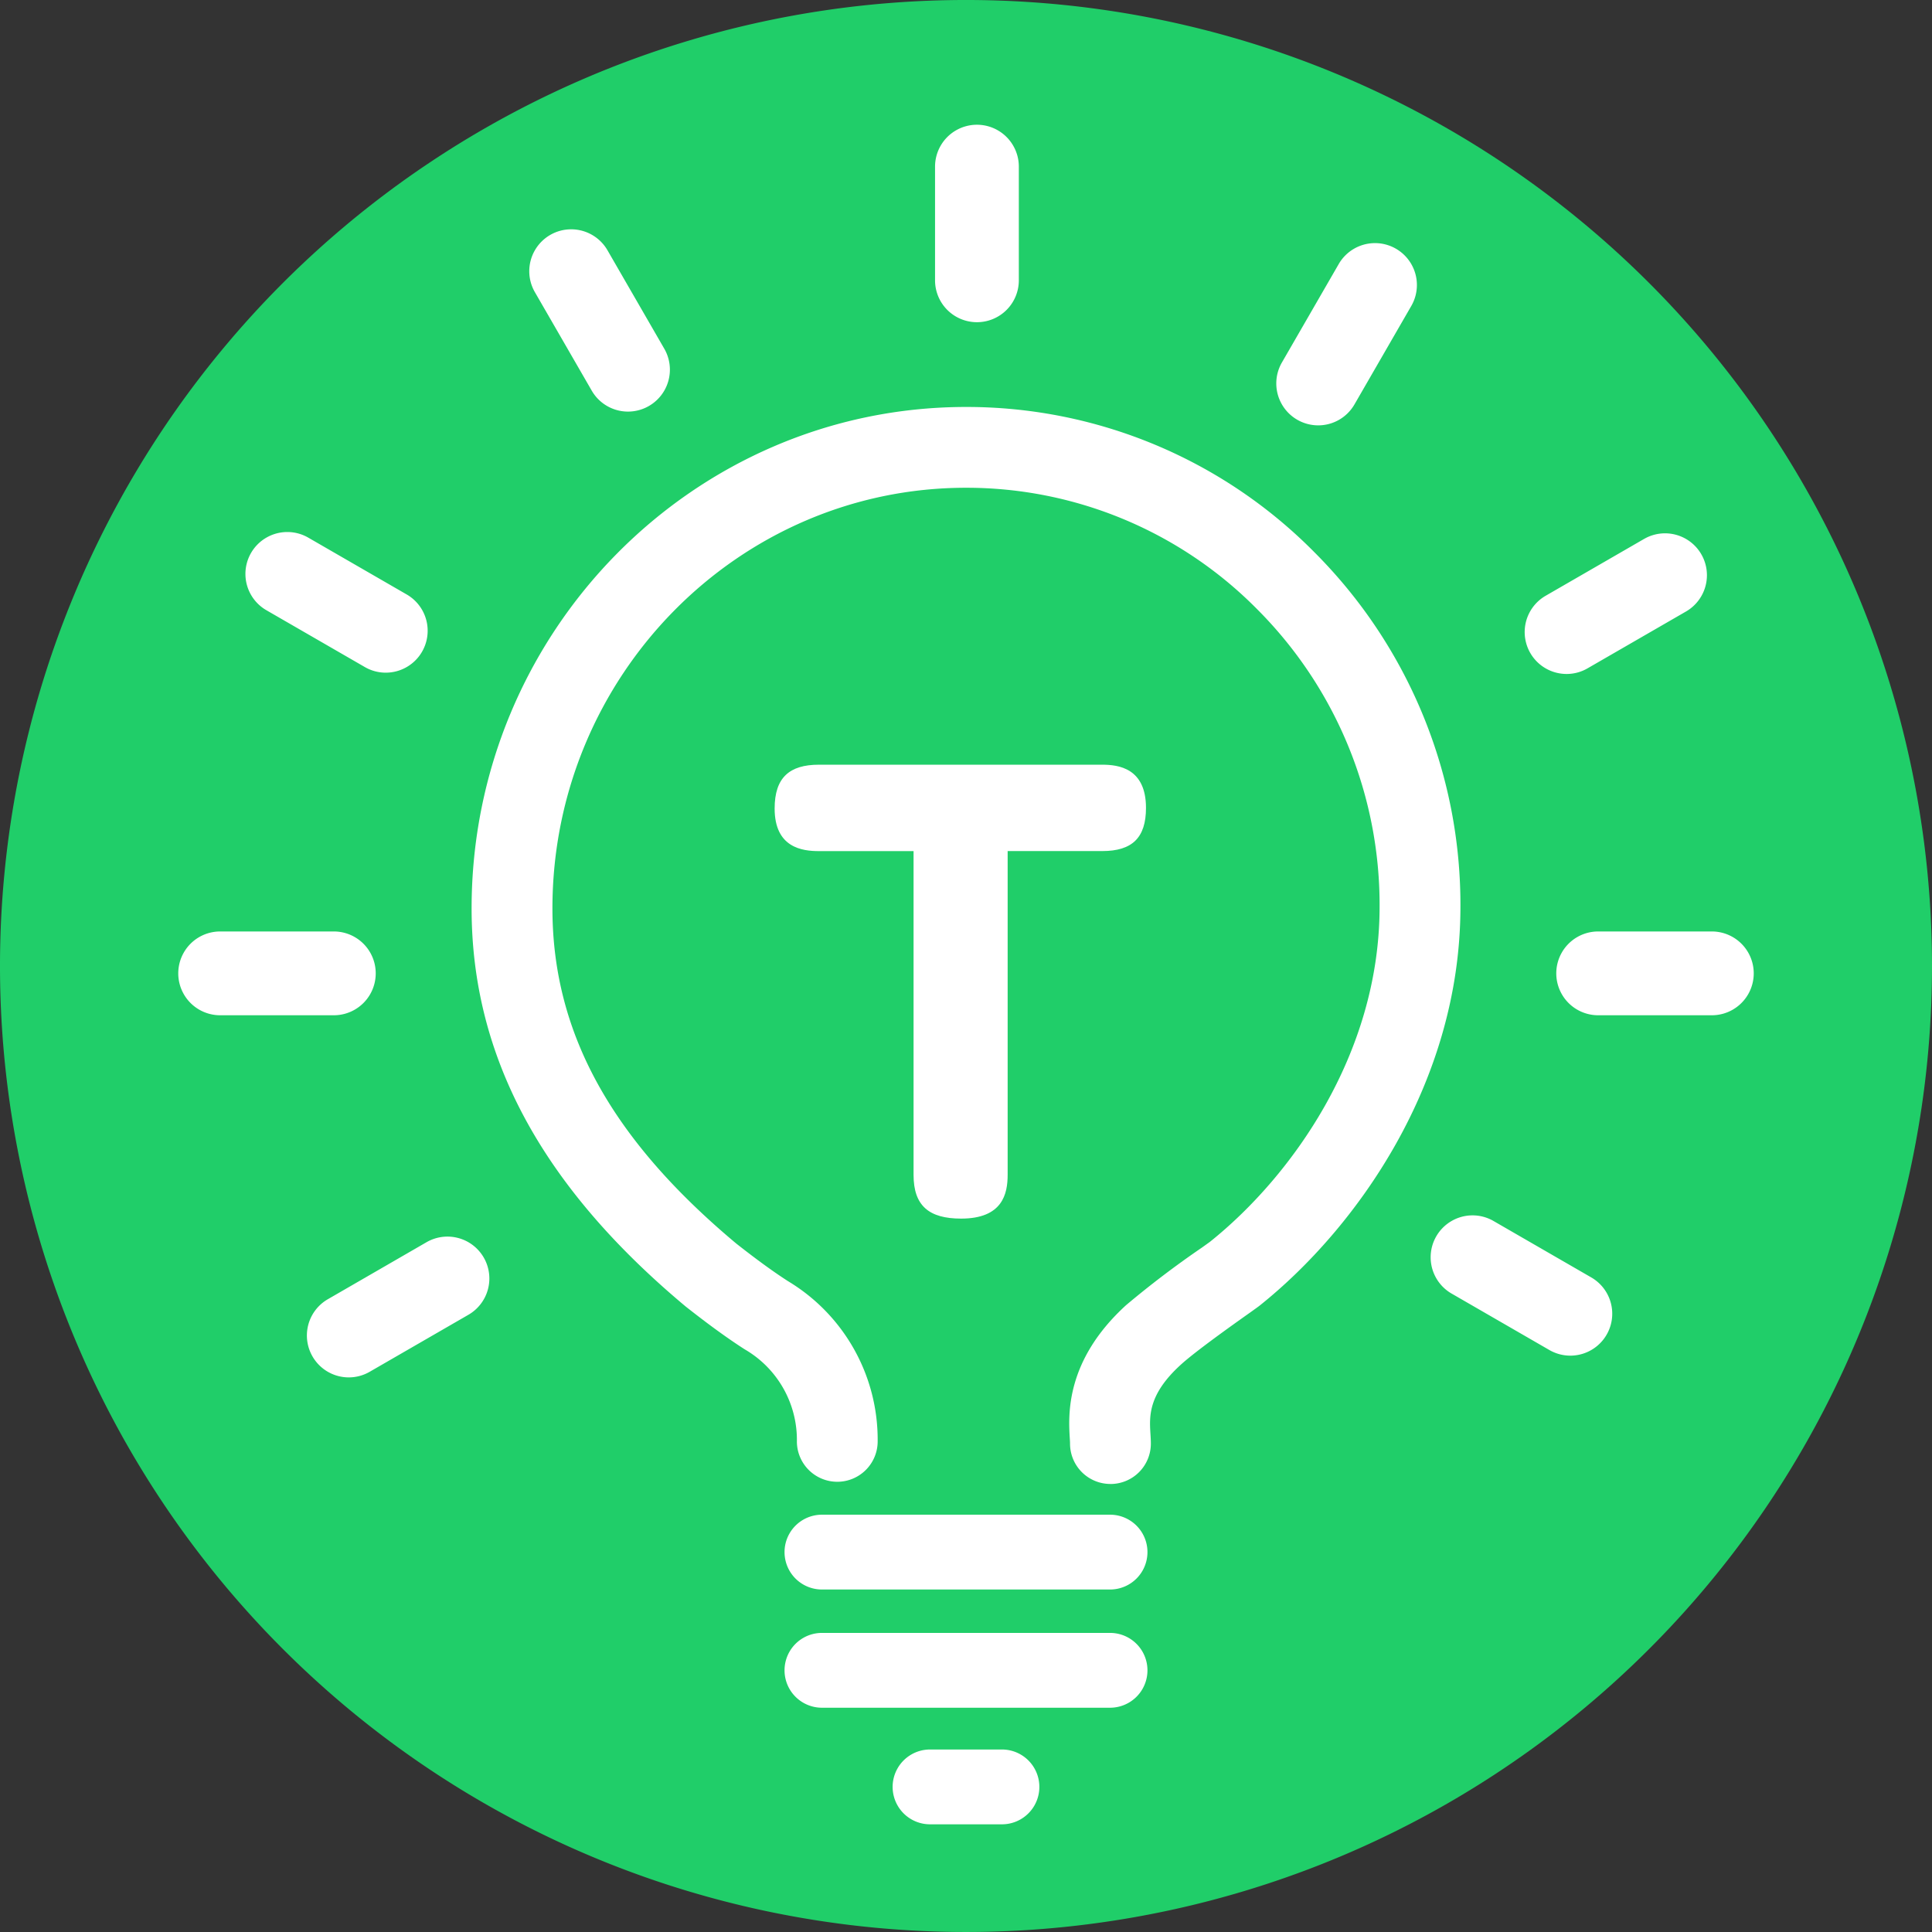 <svg xmlns="http://www.w3.org/2000/svg" xmlns:xlink="http://www.w3.org/1999/xlink" width="225" height="225" viewBox="0 0 225 225"><rect x="0" y="0" width="225" height="225" fill="#333333" stroke="none"/><defs><clipPath id="a"><rect width="225" height="225" fill="none"/></clipPath></defs><g transform="translate(0 0)"><g transform="translate(0 0)" clip-path="url(#a)"><path d="M225,112.5A112.5,112.5,0,1,1,112.5,0,112.5,112.5,0,0,1,225,112.5" transform="translate(0 -0.001)" fill="#20ce69"/><path d="M90.157,139.027a4.7,4.7,0,0,1-4.705-4.705c0-.167-.014-.369-.028-.6-.164-2.7-.547-9.034,6.552-15.516a110.462,110.462,0,0,1,8.842-6.712l.913-.655c9.48-7.577,19.705-21.807,19.771-38.863a48.713,48.713,0,0,0-14.254-34.817A47.589,47.589,0,0,0,73.338,23.009C46.777,23.009,25.172,44.987,25.172,72c0,14.418,6.807,26.825,21.423,39.041.913.714,3.565,2.8,6.033,4.381a21.529,21.529,0,0,1,10.421,18.593,4.707,4.707,0,0,1-4.649,4.757h-.059a4.707,4.707,0,0,1-4.7-4.649,12.189,12.189,0,0,0-6.078-10.776c-2.854-1.826-5.764-4.116-6.862-4.977C23.873,104.315,15.759,89.182,15.759,72c0-32.2,25.829-58.4,57.579-58.4a56.928,56.928,0,0,1,40.578,16.924,58.055,58.055,0,0,1,17,41.495c-.08,20.374-12.125,37.239-23.372,46.228-.122.1-.589.436-1.276.924-1.865,1.324-6.232,4.423-7.943,5.991-3.781,3.454-3.632,5.97-3.51,8,.028.439.049.833.049,1.164a4.7,4.7,0,0,1-4.7,4.705" transform="translate(39.164 33.795)" fill="#fff"/><path d="M64.124,59.328H30.572a4.356,4.356,0,1,1,0-8.713H64.124a4.356,4.356,0,0,1,0,8.713" transform="translate(65.152 125.786)" fill="#fff"/><path d="M64.124,63.278H30.572a4.356,4.356,0,1,1,0-8.713H64.124a4.356,4.356,0,0,1,0,8.713" transform="translate(65.152 135.603)" fill="#fff"/><path d="M42.559,67.174H34.184a4.356,4.356,0,1,1,0-8.713h8.375a4.356,4.356,0,0,1,0,8.713" transform="translate(74.128 145.285)" fill="#fff"/><path d="M36.124,27.164a4.878,4.878,0,0,1-4.879-4.879V9.048a4.879,4.879,0,1,1,9.758,0V22.285a4.878,4.878,0,0,1-4.879,4.879" transform="translate(77.65 10.359)" fill="#fff"/><path d="M29.19,28.889a4.873,4.873,0,0,1-4.231-2.443L18.341,14.983A4.879,4.879,0,0,1,26.793,10.1L33.411,21.57a4.882,4.882,0,0,1-4.221,7.319" transform="translate(43.953 19.045)" fill="#fff"/><path d="M24.54,34.158a4.86,4.86,0,0,1-2.433-.655L10.641,26.884a4.879,4.879,0,0,1,4.879-8.452l11.463,6.618a4.88,4.88,0,0,1-2.443,9.107" transform="translate(20.381 44.181)" fill="#fff"/><path d="M47.524,29.351A4.882,4.882,0,0,1,43.3,22.033l6.618-11.466a4.879,4.879,0,0,1,8.452,4.879L51.755,26.908a4.873,4.873,0,0,1-4.231,2.443" transform="translate(105.988 20.186)" fill="#fff"/><path d="M55.834,34.2a4.88,4.88,0,0,1-2.443-9.107l11.463-6.618a4.879,4.879,0,0,1,4.879,8.452L58.267,33.546a4.86,4.86,0,0,1-2.433.655" transform="translate(126.615 44.29)" fill="#fff"/><path d="M15.139,57.708a4.879,4.879,0,0,1-2.447-9.1l11.463-6.622a4.879,4.879,0,1,1,4.883,8.448L17.575,57.053a4.881,4.881,0,0,1-2.436.655" transform="translate(25.481 102.703)" fill="#fff"/><path d="M64.123,56.982a4.882,4.882,0,0,1-2.436-.655L50.224,49.708A4.881,4.881,0,0,1,55.1,41.253L66.57,47.875a4.881,4.881,0,0,1-2.447,9.107" transform="translate(118.752 100.896)" fill="#fff"/><path d="M70.12,40.885H56.883a4.879,4.879,0,0,1,0-9.759H70.12a4.879,4.879,0,1,1,0,9.759" transform="translate(129.24 77.352)" fill="#fff"/><path d="M24.073,40.885H10.836a4.879,4.879,0,0,1,0-9.759H24.073a4.879,4.879,0,1,1,0,9.759" transform="translate(14.804 77.352)" fill="#fff"/><path d="M53.021,73.319c0,2.192-.582,5.092-5.416,5.092-3.736,0-5.541-1.485-5.541-5.092V35.613H31.04c-1.931,0-5.155-.387-5.155-4.963,0-3.611,1.739-5.1,5.155-5.1h33c1.872,0,5.092.39,5.092,5.029,0,3.482-1.61,5.029-5.092,5.029H53.021Z" transform="translate(64.329 63.507)" fill="#fff"/></g></g></svg>